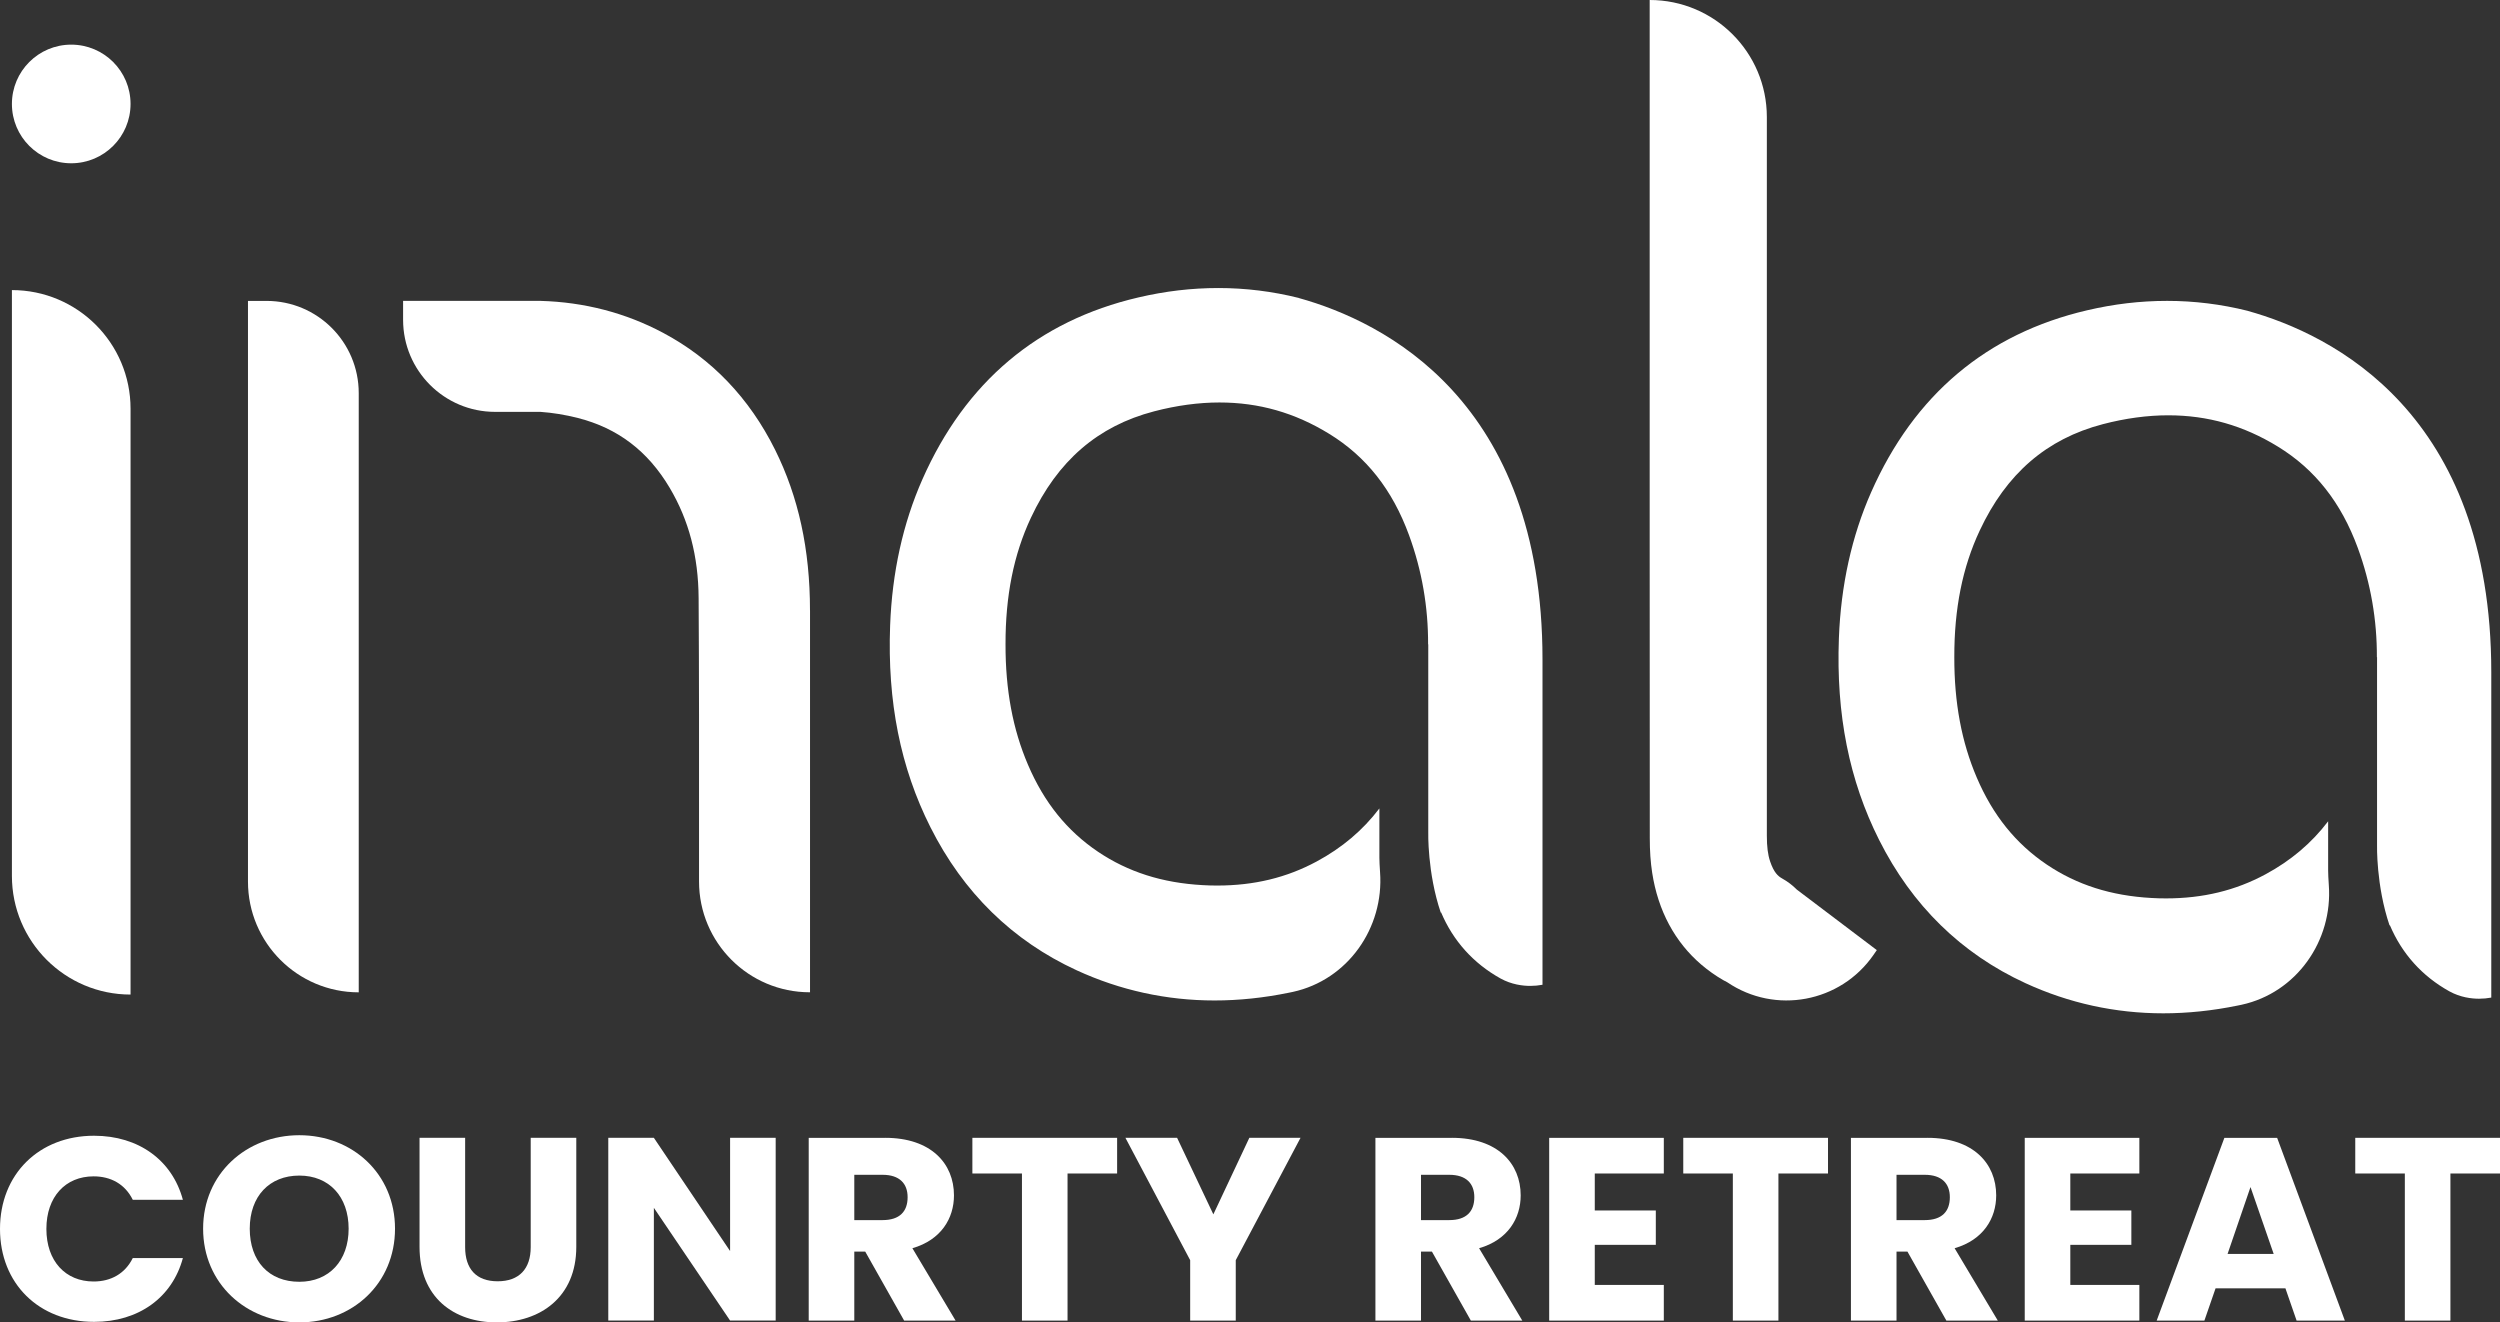 <?xml version="1.0" encoding="UTF-8"?><svg id="Layer_2" xmlns="http://www.w3.org/2000/svg" viewBox="0 0 900.6 476.38" width="900.6" height="476.38"><rect x="0" y="0" width="900.6" height="476.38" fill="#333333" stroke="none"/><defs><style>.cls-1{fill:#fff;}</style></defs><g id="BACKGROUND"><path class="cls-1" d="m676.12,342.28l-28.83-21.81c-1.52-1.53-3.28-2.89-5.31-4.02-1.44-.8-2.95-2.1-4.31-6.13-.82-2.44-1.18-5.3-1.18-9.27,0-72.92,0-176.56,0-258.87,0-23.31-18.9-42.18-42.21-42.18h0v191.08c0,36.93,0,73.87.04,110.81,0,4.67.28,8.75.86,12.49,2.11,13.71,8.2,25.01,17.74,33.15h0s.05.04.05.04c2.37,2.01,4.93,3.84,7.71,5.46.52.31,1.04.56,1.55.82h0c17.29,11.71,40.78,7.31,52.67-9.84l1.2-1.74Z"/><path class="cls-1" d="m467.91,107.34c-9.53-2.38-19.23-3.58-28.99-3.58s-19.21,1.14-28.84,3.39c-36.13,8.42-62.31,30.46-77.79,65.52-7.01,15.86-10.92,33.58-11.63,52.67-1.03,27.41,3.71,51.17,14.5,72.62,11.85,23.58,29.58,40.94,52.7,51.58,15.67,7.21,32.37,10.87,49.65,10.87,8.75,0,17.79-.94,26.87-2.81.46-.09.91-.19,1.36-.28,19.73-4.3,32.9-23.02,31.41-43.15-.32-4.33-.24-7.09-.24-7.09v-15.85c-5.96,7.86-13.46,14.19-22.59,19.11-10.81,5.83-22.53,8.67-35.82,8.67-1.72,0-3.49-.04-5.26-.15-14.55-.8-26.87-4.74-37.69-12.02-11.18-7.54-19.43-17.78-25.23-31.35-5.48-12.79-8.12-26.95-8.09-43.36-.04-17.45,2.94-32.36,9.14-45.59,9.6-20.53,24.12-33.07,44.39-38.36,8.11-2.12,16.02-3.19,23.53-3.19,14.22,0,27.14,3.68,39.5,11.27,13.38,8.2,22.8,20.14,28.8,36.52,4.69,12.82,6.92,25.99,6.87,39.36l.06-.03v67.6s-.4,14.57,4.51,29.07c.04-.02.08-.05.11-.1,4.32,10.21,11.58,18.33,21.4,23.8,3.99,2.21,8.04,2.68,10.74,2.68,1.49,0,2.97-.14,4.39-.41v-117.26c0-93.24-57.16-121.62-87.75-130.12Z"/><path class="cls-1" d="m809.69,111.97c-9.53-2.38-19.23-3.58-28.99-3.58s-19.21,1.14-28.84,3.39c-36.13,8.42-62.31,30.46-77.79,65.52-7.01,15.86-10.92,33.58-11.63,52.67-1.03,27.41,3.71,51.17,14.5,72.62,11.85,23.58,29.58,40.94,52.7,51.58,15.67,7.21,32.37,10.87,49.65,10.87,8.75,0,17.79-.94,26.87-2.81.46-.09.91-.19,1.36-.28,19.73-4.3,32.9-23.02,31.41-43.15-.32-4.33-.24-7.09-.24-7.09v-15.85c-5.96,7.86-13.46,14.19-22.58,19.11-10.81,5.83-22.53,8.67-35.82,8.67-1.72,0-3.49-.04-5.26-.15-14.55-.8-26.87-4.74-37.69-12.03-11.18-7.54-19.43-17.78-25.23-31.35-5.47-12.79-8.12-26.95-8.09-43.36-.04-17.45,2.94-32.36,9.14-45.59,9.6-20.53,24.12-33.07,44.39-38.36,8.11-2.12,16.03-3.19,23.53-3.19,14.22,0,27.14,3.68,39.5,11.27,13.38,8.2,22.8,20.15,28.8,36.52,4.69,12.82,6.92,25.99,6.87,39.36l.06-.03v67.6s-.4,14.57,4.51,29.07c.04-.02.08-.05.11-.1,4.32,10.21,11.58,18.33,21.4,23.8,3.99,2.21,8.04,2.68,10.74,2.68,1.49,0,2.96-.14,4.39-.41v-117.26c0-93.24-57.16-121.62-87.75-130.12Z"/><g><path class="cls-1" d="m129.23,187.57h0v-45.96c0-18.35-14.87-33.21-33.21-33.21h-6.69c0,26.62,0,142.3,0,209.19,0,22.03,17.86,39.89,39.9,39.89v-169.9Z"/><path class="cls-1" d="m291.79,219.89c0-21.93-4.12-40.86-12.58-57.88-9.28-18.64-22.85-32.82-40.35-42.12-13.53-7.2-28.38-11.06-44.17-11.5h-49.48v6.83c0,18.31,14.85,33.15,33.15,33.15h16.33c4.4.31,8.9,1.04,13.46,2.2,14.38,3.66,25.2,11.88,33.07,25.12,6.94,11.67,10.36,24.7,10.45,39.8.18,27.91.16,56.32.15,83.79v18.28c0,22.04,17.87,39.9,39.91,39.9h.07c0-31.22,0-106.35,0-137.57Z"/></g><g><path class="cls-1" d="m25.68,49.28h0s0,0,0,0Zm0,0h0s0,0,0,0Z"/><path class="cls-1" d="m47.03,37.45c0,11.8-9.57,21.37-21.37,21.37S4.29,49.25,4.29,37.45s9.57-21.37,21.37-21.37,21.37,9.57,21.37,21.37Z"/><path class="cls-1" d="m4.29,104.5h0c23.61,0,42.74,19.14,42.74,42.74v211.04h0c-23.61,0-42.74-19.14-42.74-42.74V104.5Z"/></g><g><path class="cls-1" d="m33.9,409.14c16.04,0,28.14,8.82,31.98,23.07h-18.05c-2.78-5.63-7.87-8.44-14.12-8.44-10.08,0-17,7.31-17,18.94s6.91,18.94,17,18.94c6.24,0,11.33-2.81,14.12-8.44h18.05c-3.84,14.25-15.94,22.98-31.98,22.98-19.88,0-33.9-13.79-33.9-33.48s14.02-33.57,33.9-33.57Z"/><path class="cls-1" d="m107.83,476.38c-19.11,0-34.66-13.97-34.66-33.76s15.56-33.67,34.66-33.67,34.47,13.88,34.47,33.67-15.36,33.76-34.47,33.76Zm0-14.63c10.75,0,17.76-7.6,17.76-19.13s-7.01-19.13-17.76-19.13-17.86,7.41-17.86,19.13,6.91,19.13,17.86,19.13Z"/><path class="cls-1" d="m151.14,409.89h16.42v39.39c0,7.78,3.94,12.29,11.71,12.29s11.91-4.5,11.91-12.29v-39.39h16.42v39.29c0,18.19-13.06,27.2-28.62,27.2s-27.85-9-27.85-27.2v-39.29Z"/><path class="cls-1" d="m279.43,409.89v65.83h-16.42l-27.46-40.61v40.61h-16.42v-65.83h16.42l27.46,40.79v-40.79h16.42Z"/><path class="cls-1" d="m318.89,409.89c16.52,0,24.77,9.28,24.77,20.73,0,8.25-4.61,16.04-14.98,19.04l15.56,26.07h-18.53l-14.02-24.85h-3.94v24.85h-16.42v-65.83h27.56Zm-.96,13.32h-10.18v16.32h10.18c6.15,0,9.03-3.09,9.03-8.25,0-4.88-2.88-8.07-9.03-8.07Z"/><path class="cls-1" d="m350.29,409.89h52.14v12.85h-17.86v52.99h-16.42v-52.99h-17.86v-12.85Z"/><path class="cls-1" d="m405.41,409.89h18.63l13.06,27.57,12.96-27.57h18.44l-23.33,44.08v21.76h-16.42v-21.76l-23.33-44.08Z"/><path class="cls-1" d="m523.04,409.89c16.52,0,24.77,9.28,24.77,20.73,0,8.25-4.61,16.04-14.98,19.04l15.56,26.07h-18.53l-14.02-24.85h-3.94v24.85h-16.42v-65.83h27.56Zm-.96,13.32h-10.18v16.32h10.18c6.15,0,9.03-3.09,9.03-8.25,0-4.88-2.88-8.07-9.03-8.07Z"/><path class="cls-1" d="m599.37,422.74h-24.87v13.32h21.99v12.38h-21.99v14.44h24.87v12.85h-41.29v-65.83h41.29v12.85Z"/><path class="cls-1" d="m606.38,409.89h52.14v12.85h-17.86v52.99h-16.42v-52.99h-17.86v-12.85Z"/><path class="cls-1" d="m694.34,409.89c16.52,0,24.77,9.28,24.77,20.73,0,8.25-4.61,16.04-14.98,19.04l15.56,26.07h-18.53l-14.02-24.85h-3.94v24.85h-16.42v-65.83h27.56Zm-.96,13.32h-10.18v16.32h10.18c6.15,0,9.03-3.09,9.03-8.25,0-4.88-2.88-8.07-9.03-8.07Z"/><path class="cls-1" d="m770.68,422.74h-24.87v13.32h21.99v12.38h-21.99v14.44h24.87v12.85h-41.29v-65.83h41.29v12.85Z"/><path class="cls-1" d="m823.3,464.1h-25.16l-4.03,11.63h-17.19l24.39-65.83h19.01l24.39,65.83h-17.38l-4.03-11.63Zm-12.58-36.48l-8.26,24.1h16.61l-8.35-24.1Z"/><path class="cls-1" d="m848.46,409.89h52.14v12.85h-17.86v52.99h-16.42v-52.99h-17.86v-12.85Z"/></g></g></svg>